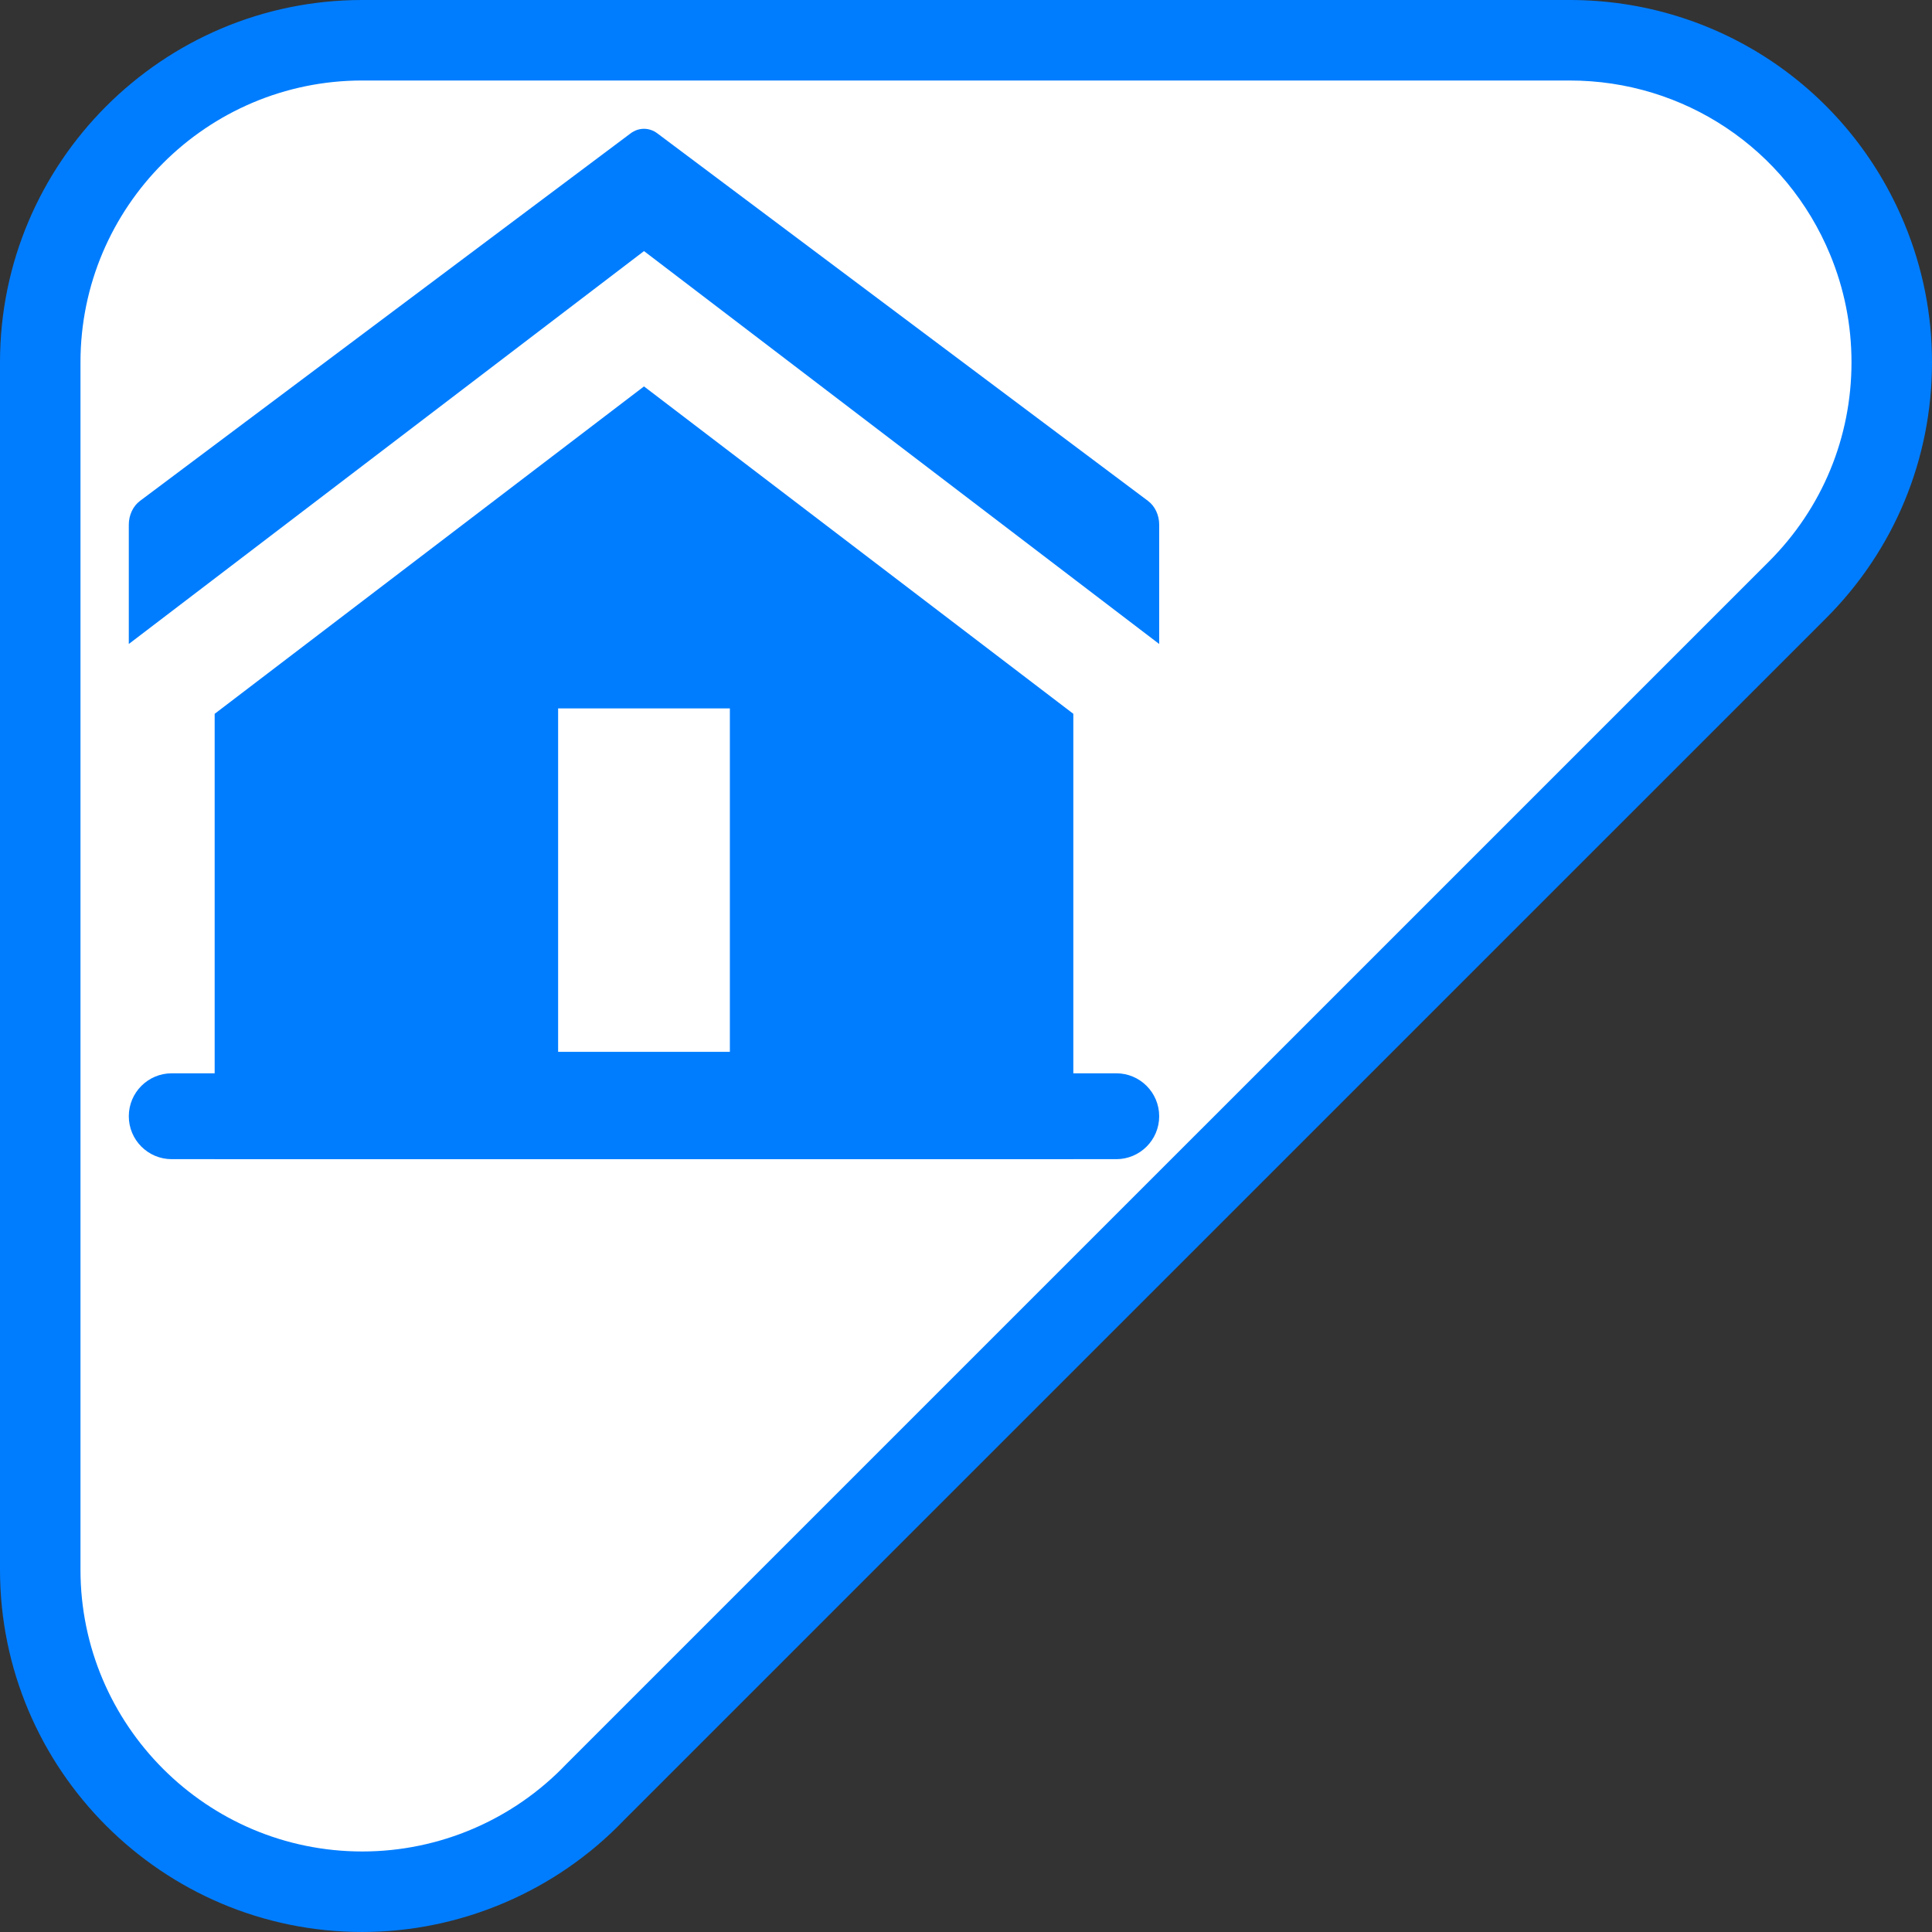 <?xml version="1.0" encoding="utf-8"?>
<!-- Generator: Adobe Illustrator 16.0.0, SVG Export Plug-In . SVG Version: 6.00 Build 0)  -->
<!DOCTYPE svg PUBLIC "-//W3C//DTD SVG 1.1//EN" "http://www.w3.org/Graphics/SVG/1.1/DTD/svg11.dtd">
<svg version="1.1" id="Calque_1" xmlns="http://www.w3.org/2000/svg" xmlns:xlink="http://www.w3.org/1999/xlink" x="0px" y="0px"
	 width="170.079px" height="170.078px" viewBox="0 0 170.079 170.078" enable-background="new 0 0 170.079 170.078"
	 xml:space="preserve">
<rect x="0" y="0" width="170.079" height="170.078" fill="#333333" stroke="none"/>
<g>
	<path fill="#007DFF" d="M54.908,160.258L160.744,54.433c6.021-6.023,9.335-14.031,9.335-22.546c0-4.209-0.816-8.313-2.428-12.2
		C162.699,7.729,151.133,0,138.188,0H31.889C14.305,0,0,14.307,0,31.89v106.299c0,17.582,14.306,31.889,31.89,31.889
		C40.538,170.078,48.922,166.5,54.908,160.258z"/>
	<path fill="#FFFFFF" d="M49.842,155.307L155.731,49.423c4.683-4.685,7.261-10.913,7.261-17.536c0-3.274-0.636-6.467-1.888-9.49
		c-3.853-9.299-12.848-15.31-22.916-15.31H31.889c-13.677,0-24.804,11.125-24.804,24.802v106.3
		c0,13.676,11.127,24.801,24.804,24.801C38.682,162.992,45.172,160.201,49.842,155.307z"/>
</g>
<g>
	<path fill="#007DFF" d="M102.047,56.693V46.191c0-0.847-0.372-1.635-0.986-2.095L57.866,11.739c-0.716-0.534-1.635-0.534-2.35,0
		L12.324,44.096c-0.614,0.461-0.985,1.248-0.985,2.095v10.501l45.354-34.588L102.047,56.693z"/>
	<path fill="#007DFF" d="M98.267,94.485h-3.779V62.839L56.692,34.017L18.897,62.84v31.646h-3.779c-2.087,0-3.779,1.693-3.779,3.78
		c0,2.089,1.692,3.779,3.779,3.779h3.779v0.002h75.59v-0.002h3.779c2.087,0,3.78-1.69,3.78-3.779
		C102.047,96.179,100.354,94.485,98.267,94.485z M64.252,92.595H49.133V62.361h15.119V92.595z"/>
</g>
</svg>
